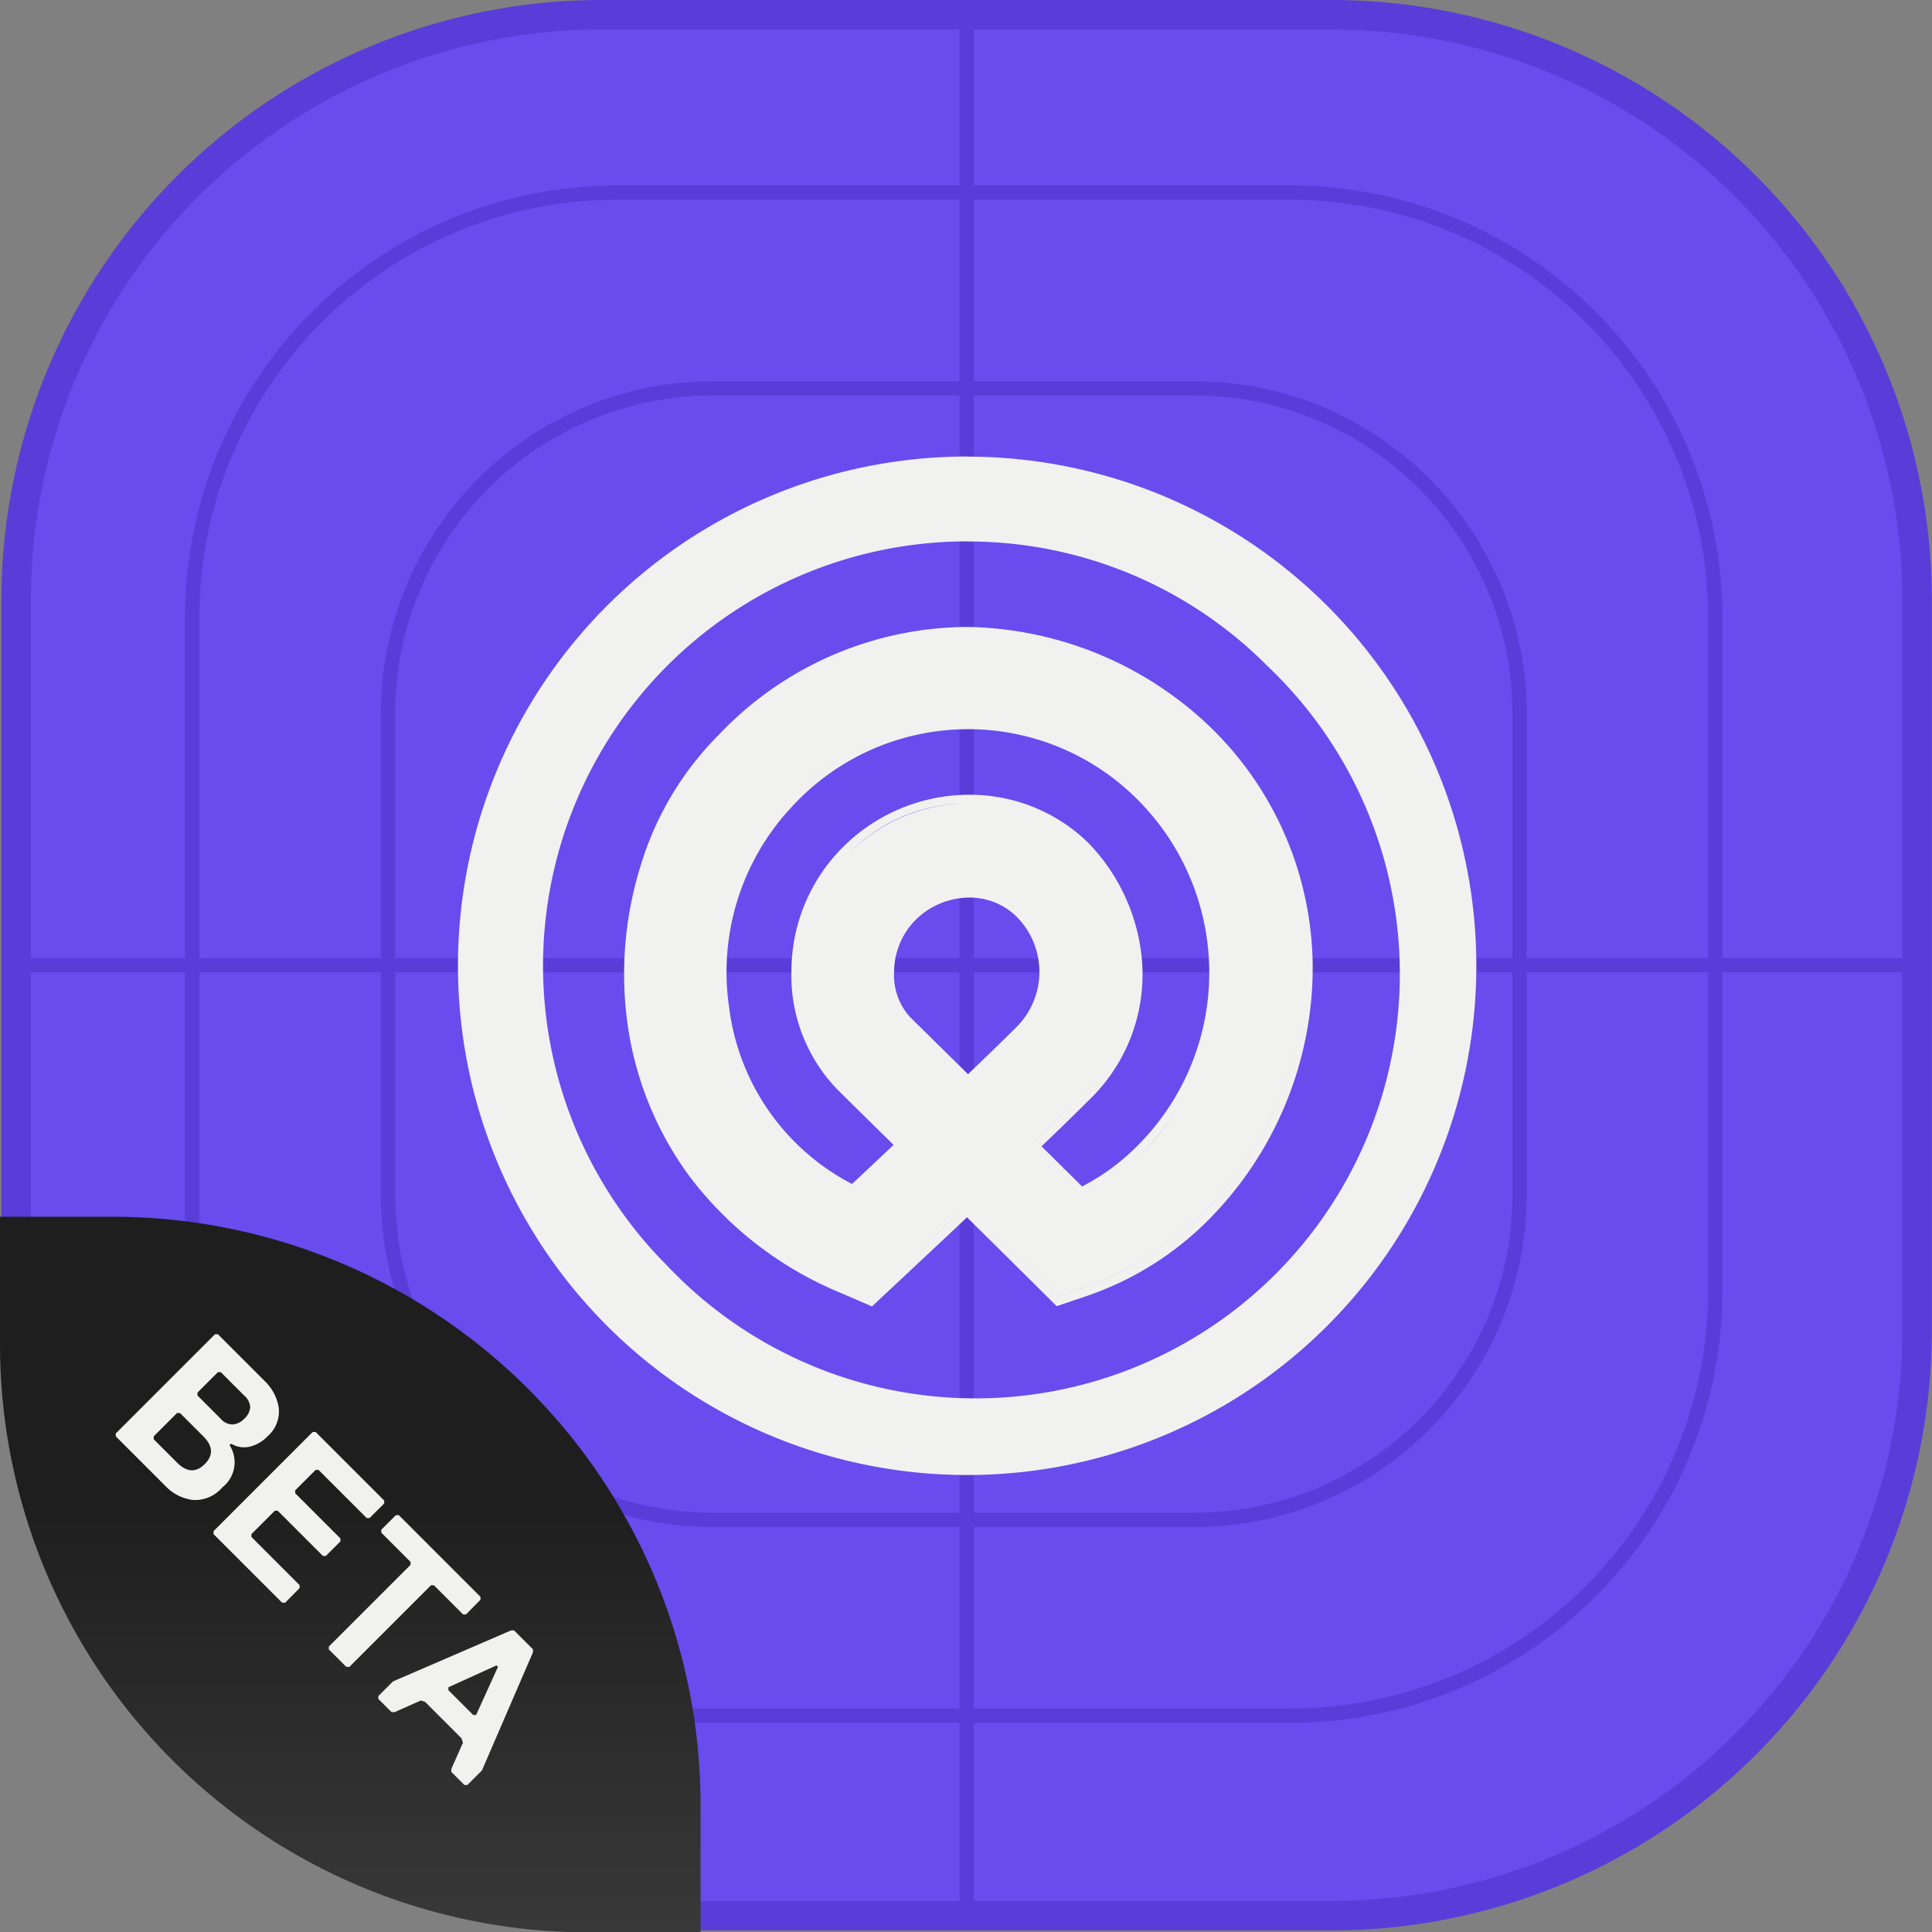 <svg xmlns="http://www.w3.org/2000/svg" xmlns:xlink="http://www.w3.org/1999/xlink" width="65.554" height="65.565" viewBox="0 0 65.554 65.565">
  <rect x="0" y="0" width="65.554" height="65.565" fill="#808080" stroke="none"/>
  <defs>
    <linearGradient id="linear-gradient" x1="0.5" y1="0.392" x2="0.5" y2="1.196" gradientUnits="objectBoundingBox">
      <stop offset="0" stop-color="#1e1e1e"/>
      <stop offset="1" stop-color="#414141"/>
    </linearGradient>
  </defs>
  <g id="Groupe_17619" data-name="Groupe 17619" transform="translate(10924.695 2223.503)">
    <g id="Groupe_17618" data-name="Groupe 17618" transform="translate(-10924.695 -2223.003)">
      <path id="Soustraction_574" data-name="Soustraction 574" d="M64.5,19.885V44.62A19.885,19.885,0,0,1,44.62,64.5H19.885A19.885,19.885,0,0,1,0,44.62V19.885A19.885,19.885,0,0,1,19.885,0H44.62A19.885,19.885,0,0,1,64.5,19.885Z" transform="translate(0.548)" fill="#684cee"/>
      <path id="Soustraction_574_-_Contour" data-name="Soustraction 574 - Contour" d="M19.885-.5H44.62A20.368,20.368,0,0,1,65,19.885V44.62A20.368,20.368,0,0,1,44.62,65H19.885A20.368,20.368,0,0,1-.5,44.62V19.885A20.368,20.368,0,0,1,19.885-.5ZM44.62,64A19.368,19.368,0,0,0,64,44.62V19.885A19.368,19.368,0,0,0,44.62.5H19.885A19.368,19.368,0,0,0,.5,19.885V44.62A19.368,19.368,0,0,0,19.885,64Z" transform="translate(0.548)" fill="#583dd9"/>
      <g id="Groupe_16855" data-name="Groupe 16855" transform="translate(0.548)">
        <path id="Rectangle_3372" data-name="Rectangle 3372" d="M14.671,0H37.492a14.778,14.778,0,0,1,2.957.3A14.592,14.592,0,0,1,45.7,2.506,14.713,14.713,0,0,1,51.01,8.96a14.6,14.6,0,0,1,.855,2.754,14.778,14.778,0,0,1,.3,2.957V37.492a14.778,14.778,0,0,1-.3,2.957A14.592,14.592,0,0,1,49.658,45.7,14.713,14.713,0,0,1,43.2,51.01a14.6,14.6,0,0,1-2.754.855,14.778,14.778,0,0,1-2.957.3H14.671a14.778,14.778,0,0,1-2.957-.3,14.592,14.592,0,0,1-5.246-2.208A14.713,14.713,0,0,1,1.153,43.2,14.6,14.6,0,0,1,.3,40.449,14.778,14.778,0,0,1,0,37.492V14.671a14.778,14.778,0,0,1,.3-2.957A14.592,14.592,0,0,1,2.506,6.468,14.713,14.713,0,0,1,8.96,1.153,14.6,14.6,0,0,1,11.715.3,14.778,14.778,0,0,1,14.671,0ZM37.492,51.678a14.293,14.293,0,0,0,2.859-.288,14.107,14.107,0,0,0,5.072-2.134,14.228,14.228,0,0,0,5.14-6.242,14.113,14.113,0,0,0,.827-2.663,14.293,14.293,0,0,0,.288-2.859V14.671a14.293,14.293,0,0,0-.288-2.859A14.107,14.107,0,0,0,49.256,6.74,14.228,14.228,0,0,0,43.014,1.6,14.113,14.113,0,0,0,40.351.773,14.293,14.293,0,0,0,37.492.485H14.671a14.293,14.293,0,0,0-2.859.288A14.107,14.107,0,0,0,6.74,2.908,14.228,14.228,0,0,0,1.6,9.149a14.113,14.113,0,0,0-.827,2.663,14.293,14.293,0,0,0-.288,2.859V37.492a14.293,14.293,0,0,0,.288,2.859,14.107,14.107,0,0,0,2.134,5.072,14.228,14.228,0,0,0,6.242,5.14,14.113,14.113,0,0,0,2.663.827,14.293,14.293,0,0,0,2.859.288Z" transform="translate(57.895 5.793) rotate(90)" fill="#583dd9"/>
        <path id="Rectangle_3373" data-name="Rectangle 3373" d="M11.276,0H27.6a11.358,11.358,0,0,1,2.272.229,11.216,11.216,0,0,1,4.033,1.7,11.308,11.308,0,0,1,4.085,4.961A11.222,11.222,0,0,1,38.646,9a11.358,11.358,0,0,1,.229,2.272V27.6a11.358,11.358,0,0,1-.229,2.272,11.216,11.216,0,0,1-1.7,4.033,11.308,11.308,0,0,1-4.961,4.085,11.222,11.222,0,0,1-2.117.657,11.358,11.358,0,0,1-2.272.229H11.276A11.358,11.358,0,0,1,9,38.646a11.216,11.216,0,0,1-4.033-1.7A11.308,11.308,0,0,1,.886,31.988a11.221,11.221,0,0,1-.657-2.117A11.358,11.358,0,0,1,0,27.6V11.276A11.358,11.358,0,0,1,.229,9a11.216,11.216,0,0,1,1.7-4.033A11.308,11.308,0,0,1,6.887.886,11.221,11.221,0,0,1,9,.229,11.358,11.358,0,0,1,11.276,0ZM27.6,38.39a10.872,10.872,0,0,0,2.175-.219,10.731,10.731,0,0,0,3.858-1.624,10.823,10.823,0,0,0,3.91-4.748,10.735,10.735,0,0,0,.629-2.025A10.872,10.872,0,0,0,38.39,27.6V11.276A10.872,10.872,0,0,0,38.17,9.1a10.731,10.731,0,0,0-1.624-3.858A10.824,10.824,0,0,0,31.8,1.333,10.735,10.735,0,0,0,29.774.7,10.872,10.872,0,0,0,27.6.485H11.276A10.872,10.872,0,0,0,9.1.7,10.731,10.731,0,0,0,5.243,2.328a10.823,10.823,0,0,0-3.91,4.748A10.735,10.735,0,0,0,.7,9.1a10.872,10.872,0,0,0-.219,2.175V27.6A10.872,10.872,0,0,0,.7,29.774a10.731,10.731,0,0,0,1.624,3.858,10.823,10.823,0,0,0,4.748,3.91A10.735,10.735,0,0,0,9.1,38.17a10.872,10.872,0,0,0,2.175.219Z" transform="translate(51.251 12.437) rotate(90)" fill="#583dd9"/>
        <path id="Tracé_7258" data-name="Tracé 7258" d="M6571.051-5907.544h-.485v-64.505h.485Z" transform="translate(-6538.556 5972.049)" fill="#583dd9"/>
        <path id="Tracé_7259" data-name="Tracé 7259" d="M.485,64.5H0V0H.485Z" transform="translate(64.505 32.01) rotate(90)" fill="#583dd9"/>
      </g>
      <g id="Groupe_16856" data-name="Groupe 16856" transform="translate(15.539 14.99)">
        <path id="Ellipse_246" data-name="Ellipse 246" d="M17.277,2.879A14.4,14.4,0,0,0,7.1,27.457,14.4,14.4,0,1,0,27.457,7.1a14.3,14.3,0,0,0-10.18-4.217m0-2.879A17.277,17.277,0,1,1,0,17.277,17.277,17.277,0,0,1,17.277,0Z" transform="translate(0 0)" fill="#f1f1ef"/>
        <path id="Union_122" data-name="Union 122" d="M7.359,22.6a12.3,12.3,0,0,1-5.151-3.972A11.383,11.383,0,0,1,.1,13.356,12.37,12.37,0,0,1,.566,8.082,10.611,10.611,0,0,1,3.1,3.773c.077-.081.157-.162.236-.242A11.676,11.676,0,0,1,11.617,0a12.173,12.173,0,0,1,8.333,3.456l.02.019.019.019a11.4,11.4,0,0,1,3.362,8.625,12.179,12.179,0,0,1-3.5,7.976A10.679,10.679,0,0,1,15.7,22.7l-1.023.346-.766-.761c-.7-.694-1.445-1.433-2.277-2.254-.524.495-1.073,1.01-1.633,1.535l-.555.52-1.038.969ZM.387,13.319A11.26,11.26,0,0,0,7.473,22.34l.874.375.7-.649.2-.192.555-.519c.467-.438,1.108-1.04,1.806-1.7-.7.658-1.339,1.261-1.806,1.7l-.555.519-.2.192h0l-.7.649-.874-.375A11.26,11.26,0,0,1,.387,13.319a11.819,11.819,0,0,1-.1-1.521A11.819,11.819,0,0,0,.387,13.319Zm13.725,8.761.639.635.854-.289A11.462,11.462,0,0,0,23.076,11.6a11.462,11.462,0,0,1-7.471,10.824l-.854.289-.639-.635c-.845-.839-1.686-1.67-2.476-2.45C12.426,20.409,13.267,21.24,14.112,22.079Zm1.371-2.744.034-.016Zm.042-.02.03-.015Zm.034-.016.072-.036ZM17.6,17.825a7.745,7.745,0,0,1-1.973,1.438,8.024,8.024,0,0,0,3.032-2.733A8.46,8.46,0,0,1,17.6,17.825ZM11.712,5.694a5.74,5.74,0,0,1,4.036,1.63,6.533,6.533,0,0,1,1.824,4,5.906,5.906,0,0,1-1.824,4.754c-.38.38-.912.9-1.585,1.545l1.377,1.361A7.448,7.448,0,0,0,17.4,17.621,8.3,8.3,0,0,0,17.531,5.97a8.111,8.111,0,0,0-11.919.22l-.033.033A8.2,8.2,0,0,0,3.562,12.9a7.843,7.843,0,0,0,4.171,6c.363-.34.861-.808,1.41-1.326l-.014-.014c-.879-.864-1.572-1.545-1.914-1.887a5.57,5.57,0,0,1-1.538-4.042A5.951,5.951,0,0,1,7.394,7.5,6.066,6.066,0,0,1,11.7,5.694ZM3.276,12.941a8.09,8.09,0,0,0,3.558,5.747A8.091,8.091,0,0,1,3.276,12.94,8.938,8.938,0,0,1,3.2,11.77,8.94,8.94,0,0,0,3.276,12.941Zm12.269,2.936c-.459.459-1.1,1.077-1.795,1.745.7-.668,1.336-1.287,1.795-1.745A6.3,6.3,0,0,0,16.6,14.494,6.3,6.3,0,0,1,15.544,15.877Zm-8.126-.4c.341.341,1.024,1.012,1.912,1.885l.228.224-.228-.224c-.888-.873-1.571-1.544-1.912-1.885L7.348,15.4Zm11.245,1.053.013-.019Zm.014-.022.052-.08Zm.054-.084.01-.016Zm.015-.023.01-.015Zm.015-.023.009-.015Zm.014-.023.02-.033Zm.023-.036.007-.012Zm.015-.024.007-.011Zm.015-.024.006-.01Zm.016-.025.005-.008Zm.017-.028,0,0Zm.017-.029,0,0Zm.015-.025,0,0Zm.015-.025,0,0Zm.016-.027,0,0ZM9.861,9.97a2.515,2.515,0,0,0-.7,1.729,2.111,2.111,0,0,0,.517,1.512c.346.346,1.028,1.016,1.891,1.864l.1.1c.689-.661,1.229-1.186,1.606-1.563a2.646,2.646,0,0,0,0-3.821,2.261,2.261,0,0,0-1.574-.608h0A2.6,2.6,0,0,0,9.861,9.97Zm3.623-.382a2.935,2.935,0,0,1,.154,4.064,2.935,2.935,0,0,0-.154-4.064Zm2.06-2.06A6.182,6.182,0,0,1,17.3,11.793a6.183,6.183,0,0,0-1.758-4.266A5.65,5.65,0,0,0,7.6,7.706,5.775,5.775,0,0,1,11.7,5.982,5.434,5.434,0,0,1,15.544,7.528ZM9.657,9.767a2.8,2.8,0,0,0-.78,1.927q0,.026,0,.052,0-.026,0-.052a2.8,2.8,0,0,1,.78-1.927l.084-.081ZM5.964,11.739c0-.032,0-.064,0-.1C5.964,11.674,5.964,11.707,5.964,11.739Zm0-.194A5.7,5.7,0,0,1,7.6,7.706,5.7,5.7,0,0,0,5.967,11.545ZM9.759,9.669a2.948,2.948,0,0,1,1-.61A2.947,2.947,0,0,0,9.759,9.669ZM5.376,6.021a6.1,6.1,0,0,0-.573.665A6.1,6.1,0,0,1,5.376,6.021Zm13.1.595h0Zm-.085-.11h0Zm-.021-.027h0Zm-.022-.027h0Zm-.065-.081,0,0Zm-.021-.025,0,0Zm-.023-.027,0,0Zm-.068-.081,0-.006Zm-.022-.025-.005-.006Zm-.022-.025-.006-.007Zm-.049-.057,0,0Zm-.022-.025L18.047,6.1Zm-.022-.024-.007-.008Zm-.024-.026L18,6.049ZM17.956,6l-.006-.007ZM5.4,5.992Zm12.531-.017-.009-.009Zm-.023-.025L17.9,5.943Zm-.024-.026-.006-.007Zm-12.415,0A8.5,8.5,0,0,1,11.6,3.2,8.5,8.5,0,0,0,5.472,5.92Zm12.386-.026h0Zm-.023-.025-.007-.007Zm-.024-.025L17.8,5.837Zm-.023-.024-.009-.009ZM17.763,5.8l-.007-.008Zm-.031-.031ZM3.3,3.974l.106-.11Zm.112-.116.015-.015Zm.031-.032.006-.006Zm16.308-.161-.031-.029ZM3.971,3.319l.005,0ZM4,3.3,4,3.289Zm.026-.024.01-.009Zm.027-.024.012-.011Zm.027-.024.014-.013ZM11.62,3.2h0ZM4.1,3.2l.016-.014Zm.028-.024.017-.015ZM4.16,3.15l.019-.016Zm.028-.024.02-.018ZM4.216,3.1l.022-.019Zm.028-.024.024-.02Zm.028-.024L4.3,3.031ZM4.3,3.029l.027-.023ZM4.33,3l.029-.024Zm.029-.024A11.2,11.2,0,0,1,18.1,2.335,11.572,11.572,0,0,0,11.6.288,11.208,11.208,0,0,0,4.359,2.98Zm13.815-.6-.061-.041Z" transform="translate(5.638 5.783)" fill="#f1f1ef"/>
      </g>
      <path id="Tracé_7273" data-name="Tracé 7273" d="M371.957,191.28A19.957,19.957,0,0,1,352,171.322V167h3.813a19.957,19.957,0,0,1,19.957,19.957v4.322Z" transform="translate(-352 -126.215)" fill="url(#linear-gradient)"/>
      <path id="Tracé_7450" data-name="Tracé 7450" d="M-4.375-1.33A1.208,1.208,0,0,1-4.781-.322,1.55,1.55,0,0,1-5.775,0h-2.38l-.07-.07V-4.83l.07-.07h2.24a1.585,1.585,0,0,1,.994.312,1.12,1.12,0,0,1,.406.949,1.247,1.247,0,0,1-.175.668.864.864,0,0,1-.525.381v.07A1.078,1.078,0,0,1-4.375-1.33ZM-5.495-3.5a.6.6,0,0,0-.129-.42.565.565,0,0,0-.431-.14h-1.12l-.07.07v.98l.07.07h1.12A.523.523,0,0,0-5.628-3.1.606.606,0,0,0-5.495-3.5Zm-.56,2.66q.7,0,.7-.63t-.7-.63h-1.12l-.07.07V-.91l.07.07ZM-.1-.07-.175,0h-3.29l-.07-.07V-4.83l.07-.07h3.29l.07.07v.7l-.07.07h-2.31l-.07.07v.98l.07.07h2.17l.07.07v.7l-.07.07h-2.17l-.07.07V-.91l.07.07h2.31l.07.07Zm4.62-4.06-.07.07h-1.4l-.07.07V-.07L2.905,0h-.84L2-.07V-3.99l-.07-.07H.525l-.07-.07v-.7l.07-.07h3.92l.07.07ZM8.645-.07,8.575,0h-.63l-.07-.07-.35-.91-.14-.07H5.635L5.5-.98l-.35.91L5.075,0h-.63l-.07-.07v-.7l1.61-4.06.07-.07h.91l.07.07L8.645-.77ZM7.175-1.96l-.63-1.68h-.07l-.63,1.68.07.07h1.19Z" transform="translate(9.695 54.003) rotate(45)" fill="#f1f1ef"/>
    </g>
  </g>
</svg>
